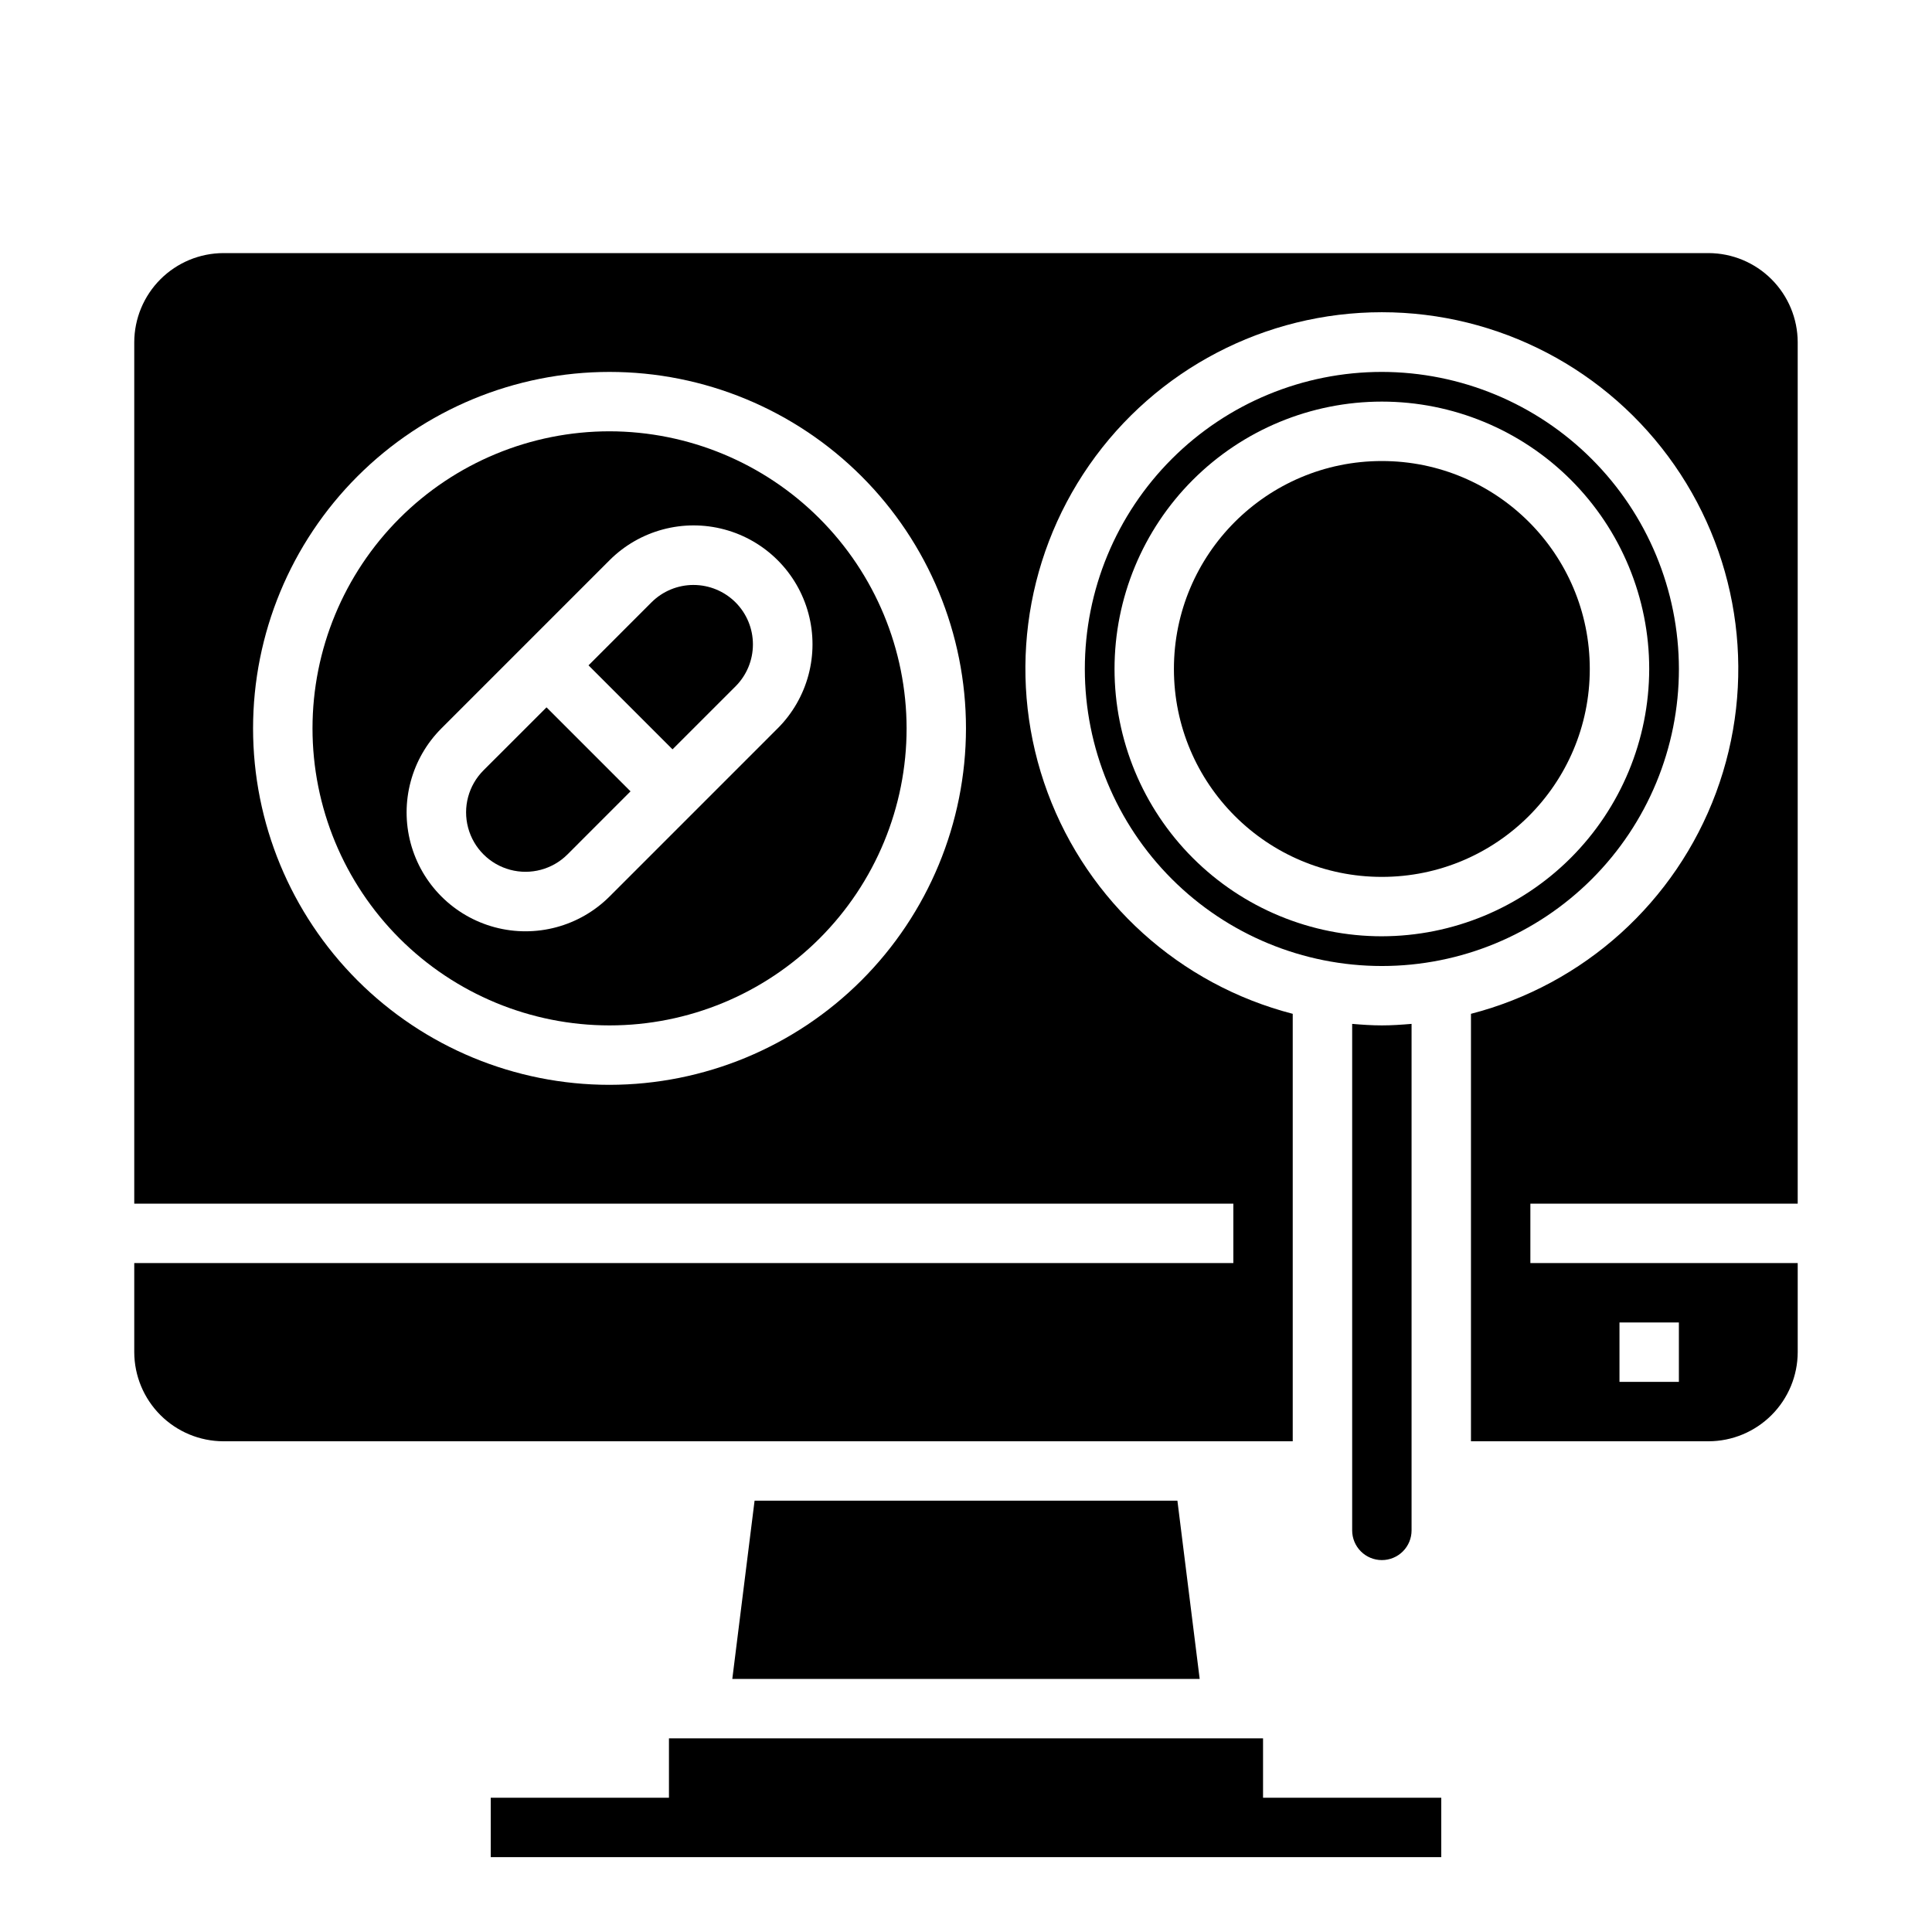 <?xml version="1.0" encoding="UTF-8"?>
<!-- Uploaded to: ICON Repo, www.svgrepo.com, Generator: ICON Repo Mixer Tools -->
<svg fill="#000000" width="800px" height="800px" version="1.1" viewBox="144 144 512 512" xmlns="http://www.w3.org/2000/svg">
 <g>
  <path d="m272.13 348.15c-3.977 3.981-5.531 9.777-4.074 15.211 1.453 5.434 5.699 9.68 11.133 11.137s11.234-0.098 15.211-4.078l16.695-16.703-22.262-22.262z"/>
  <path d="m510.21 242.56c-20.879 0-40.902 8.293-55.664 23.055-14.762 14.766-23.055 34.785-23.055 55.664s8.293 40.902 23.055 55.664c14.762 14.762 34.785 23.059 55.664 23.059 20.879 0 40.902-8.297 55.664-23.059 14.762-14.762 23.055-34.785 23.055-55.664-0.031-20.867-8.336-40.871-23.094-55.625-14.754-14.758-34.758-23.062-55.625-23.094zm0 149.57v-0.004c-18.789 0-36.812-7.461-50.098-20.75-13.285-13.285-20.75-31.305-20.75-50.098 0-18.789 7.465-36.809 20.75-50.098 13.285-13.285 31.309-20.75 50.098-20.75 18.789 0 36.809 7.465 50.098 20.75 13.285 13.289 20.75 31.309 20.75 50.098-0.027 18.781-7.504 36.785-20.781 50.066-13.281 13.281-31.285 20.754-50.066 20.781z"/>
  <path d="m478.72 604.67h-157.44v15.742h-47.23v15.746h251.9v-15.746h-47.23z"/>
  <path d="m510.21 557.44c2.086 0 4.09-0.828 5.566-2.305 1.477-1.477 2.305-3.477 2.305-5.566v-134.23c-2.606 0.219-5.211 0.402-7.871 0.402-2.66 0-5.266-0.18-7.871-0.402v134.23c0 2.09 0.828 4.09 2.305 5.566 1.477 1.477 3.477 2.305 5.566 2.305z"/>
  <path d="m565.31 321.28c0 30.434-24.672 55.105-55.105 55.105-30.434 0-55.105-24.672-55.105-55.105s24.672-55.102 55.105-55.102c30.434 0 55.105 24.668 55.105 55.102"/>
  <path d="m343.97 541.7-5.902 47.23h123.86l-5.902-47.23z"/>
  <path d="m620.41 462.98v-228.29c-0.016-6.258-2.512-12.254-6.938-16.68-4.426-4.426-10.418-6.918-16.676-6.938h-393.6c-6.258 0.02-12.254 2.512-16.68 6.938-4.426 4.426-6.918 10.422-6.938 16.68v228.29h291.27v15.742h-291.27v23.617c0.02 6.258 2.512 12.254 6.938 16.676 4.426 4.426 10.422 6.922 16.68 6.938h283.39v-113.28c-29.938-7.731-54.199-29.625-64.953-58.617-10.75-28.992-6.633-61.41 11.023-86.793 17.66-25.383 46.625-40.52 77.547-40.52s59.887 15.137 77.543 40.52c17.66 25.383 21.777 57.801 11.027 86.793-10.754 28.992-35.016 50.887-64.953 58.617v113.28h62.977c6.258-0.016 12.25-2.512 16.676-6.938 4.426-4.422 6.922-10.418 6.938-16.676v-23.617h-70.848v-15.742zm-314.88-31.488c-25.055 0-49.082-9.953-66.797-27.668-17.715-17.719-27.668-41.746-27.668-66.797 0-25.055 9.953-49.082 27.668-66.797 17.715-17.715 41.742-27.668 66.797-27.668 25.051 0 49.078 9.953 66.797 27.668 17.715 17.715 27.668 41.742 27.668 66.797-0.023 25.047-9.98 49.062-27.691 66.773-17.711 17.711-41.727 27.668-66.773 27.691zm267.65 62.977h15.742v15.742h-15.742z"/>
  <path d="m305.54 258.3c-20.879 0-40.902 8.297-55.664 23.059-14.762 14.762-23.059 34.785-23.059 55.664 0 20.875 8.297 40.898 23.059 55.664 14.762 14.762 34.785 23.055 55.664 23.055s40.898-8.293 55.664-23.055c14.762-14.766 23.055-34.789 23.055-55.664-0.031-20.867-8.336-40.871-23.094-55.629-14.754-14.754-34.758-23.059-55.625-23.094zm44.555 78.719-44.555 44.559c-7.961 7.957-19.562 11.066-30.434 8.152-10.871-2.91-19.363-11.402-22.277-22.277-2.914-10.871 0.195-22.473 8.156-30.43l44.555-44.559c7.957-7.957 19.559-11.066 30.43-8.152 10.875 2.914 19.367 11.406 22.277 22.277 2.914 10.871-0.191 22.473-8.152 30.434z"/>
  <path d="m327.8 299.02c-4.176-0.004-8.184 1.648-11.141 4.598l-16.695 16.703 22.262 22.262 16.703-16.695c2.949-2.953 4.606-6.953 4.602-11.129 0-4.172-1.656-8.172-4.606-11.125-2.953-2.949-6.953-4.609-11.125-4.613z"/>
 </g>
</svg>